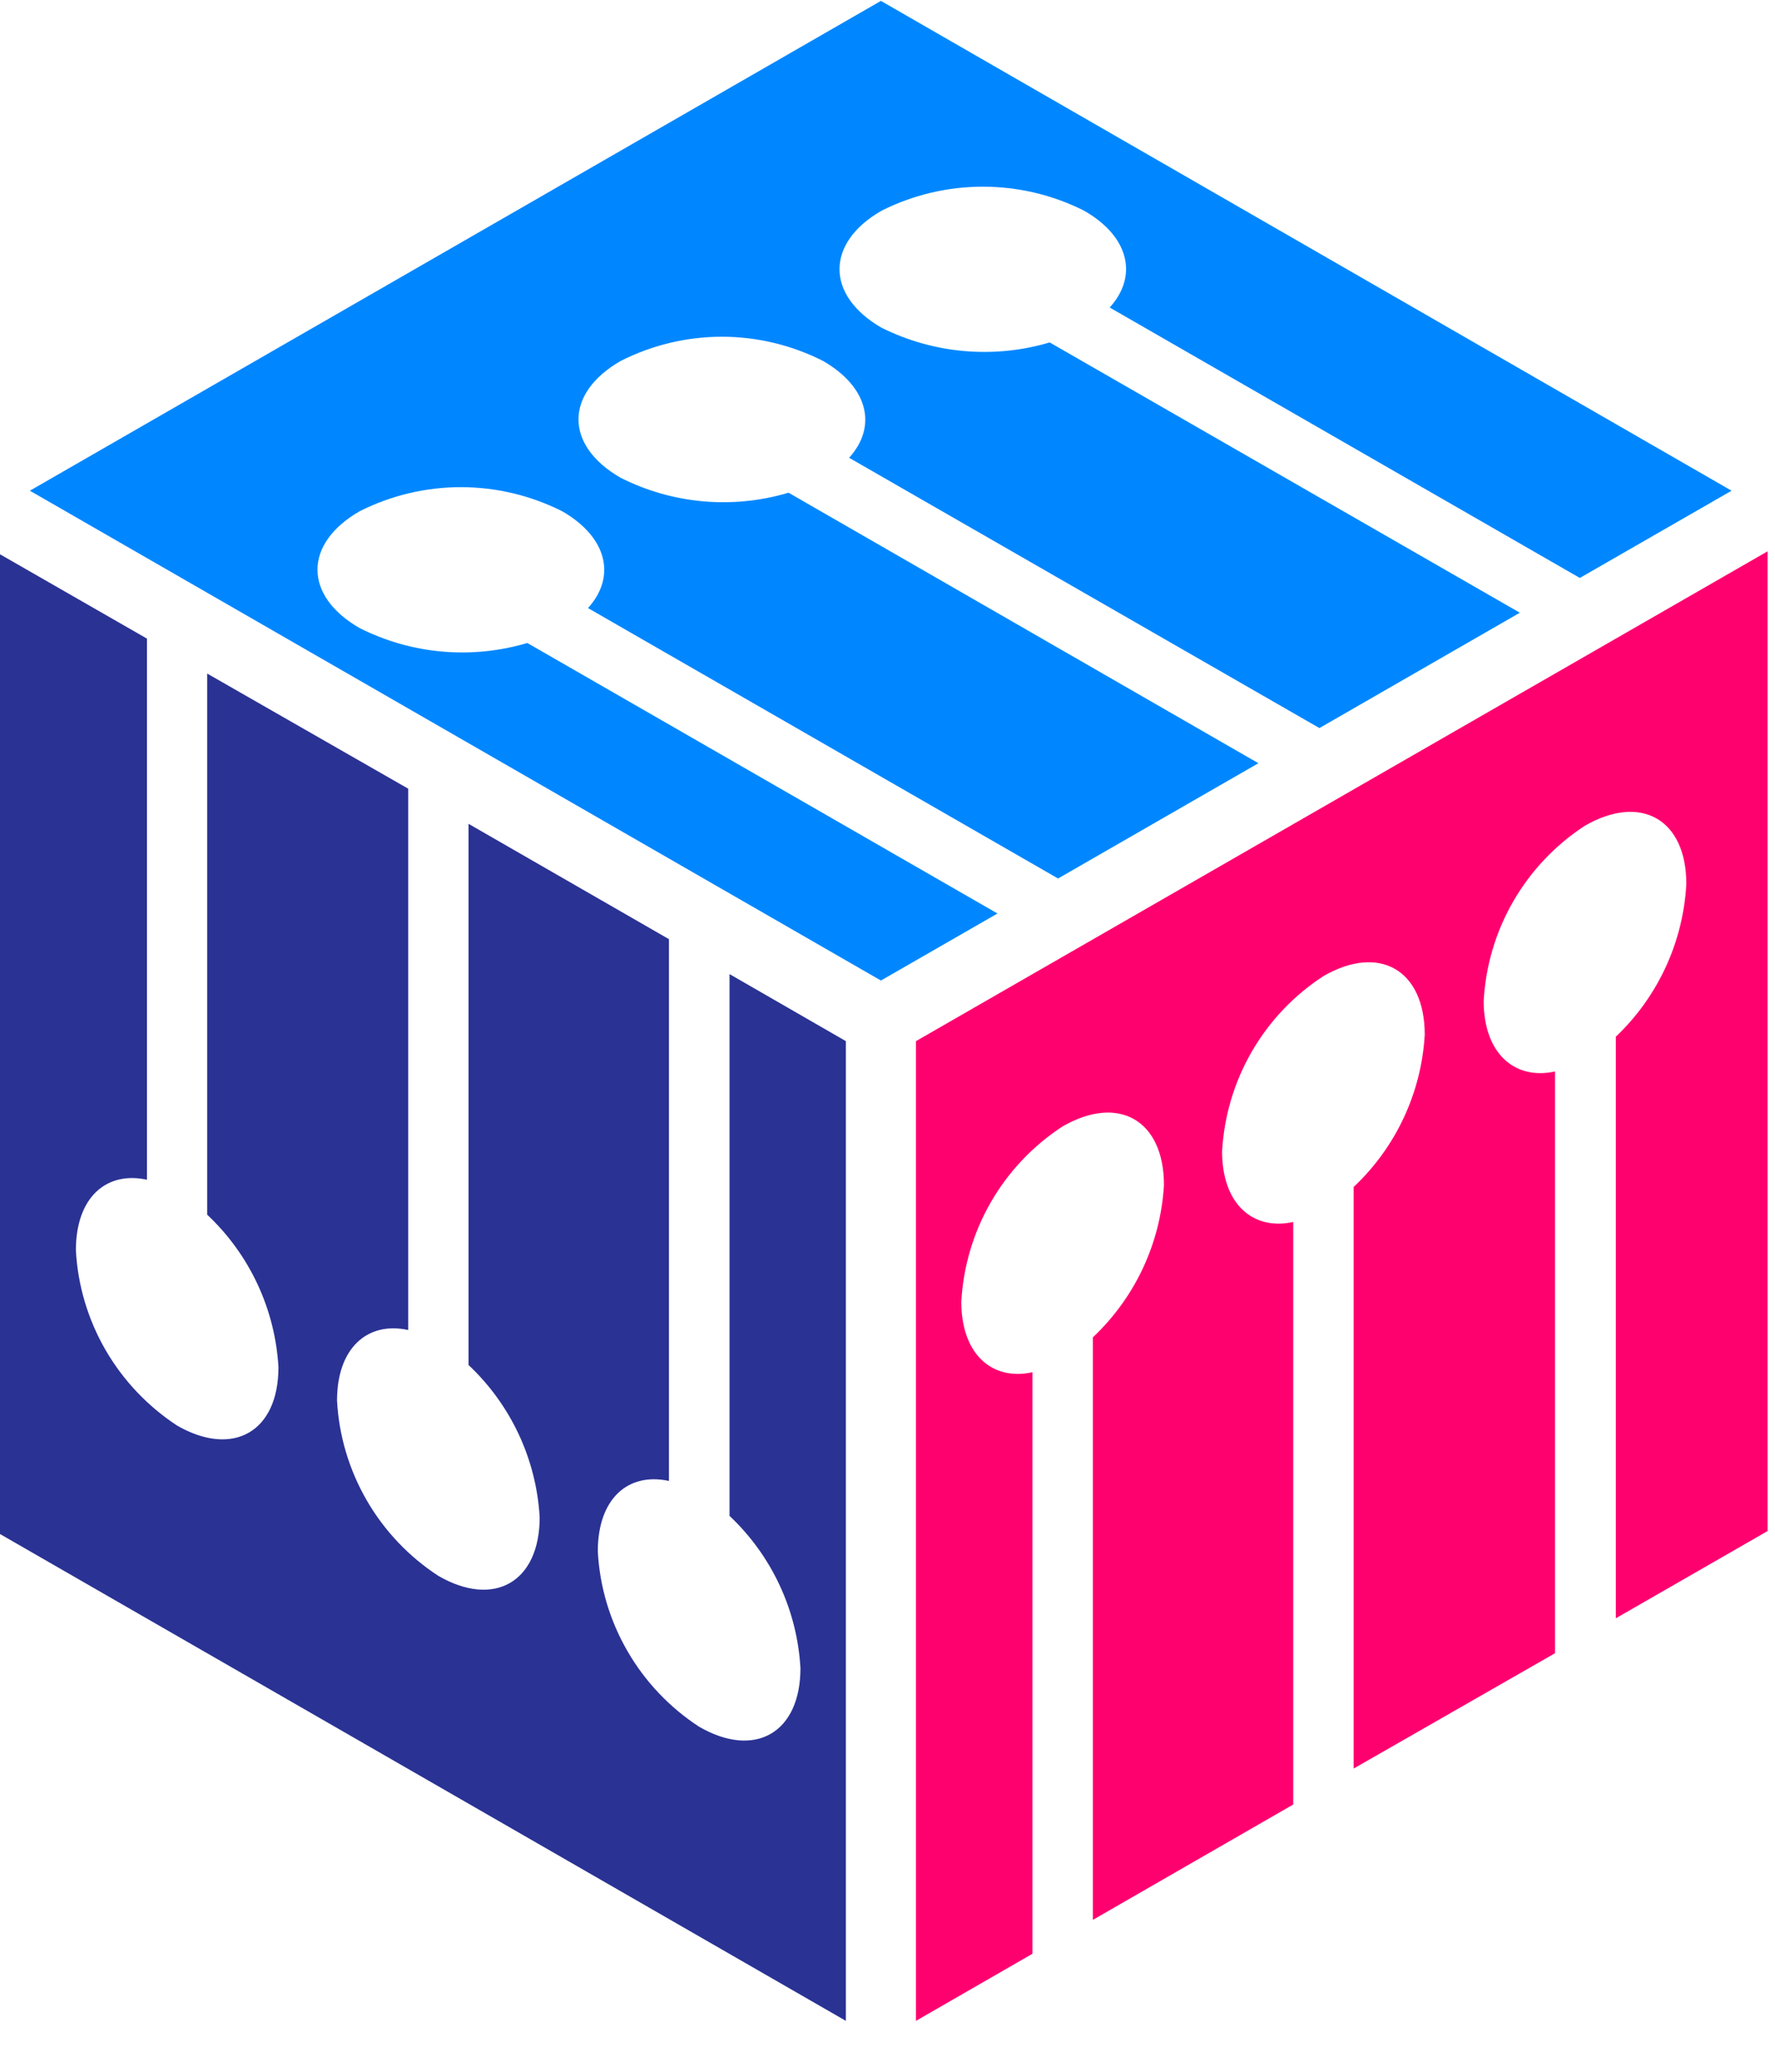 <svg width="24" height="28" viewBox="0 0 24 28" fill="none" xmlns="http://www.w3.org/2000/svg">
<g clip-path="url(#clip0_1266_916)">
<path d="M11.911 13.252L13.487 12.346L7.13 8.69C6.376 8.914 5.564 8.842 4.862 8.488C4.103 8.052 4.103 7.347 4.862 6.91C5.286 6.696 5.756 6.584 6.232 6.584C6.708 6.584 7.177 6.696 7.602 6.91C8.215 7.263 8.333 7.798 7.95 8.218L14.306 11.873L17.015 10.315L10.662 6.659C9.907 6.884 9.094 6.812 8.391 6.457C7.632 6.02 7.632 5.316 8.391 4.879C8.815 4.664 9.284 4.551 9.761 4.551C10.237 4.551 10.706 4.664 11.13 4.879C11.744 5.234 11.862 5.767 11.481 6.187L17.84 9.84L20.55 8.281L14.193 4.628C13.438 4.852 12.624 4.781 11.919 4.429C11.161 3.992 11.163 3.282 11.919 2.848C12.344 2.634 12.813 2.523 13.289 2.523C13.765 2.523 14.235 2.634 14.659 2.848C15.273 3.2 15.388 3.735 15.004 4.156L21.361 7.811L23.413 6.632L11.911 0.012L0.404 6.632L11.911 13.252Z" fill="#0087FF"/>
<path d="M11.437 14.071L9.864 13.165V20.487C10.436 21.026 10.779 21.762 10.823 22.545C10.823 23.419 10.209 23.774 9.453 23.337C9.054 23.077 8.722 22.727 8.484 22.315C8.246 21.904 8.108 21.442 8.083 20.967C8.083 20.26 8.486 19.895 9.045 20.015V12.693L6.335 11.134V18.448C6.908 18.986 7.252 19.723 7.297 20.506C7.297 21.38 6.683 21.735 5.927 21.298C5.528 21.038 5.196 20.688 4.958 20.276C4.72 19.864 4.582 19.402 4.557 18.928C4.557 18.224 4.963 17.855 5.519 17.975V10.659L2.801 9.103V16.416C3.375 16.955 3.72 17.693 3.765 18.478C3.765 19.351 3.152 19.701 2.395 19.267C1.997 19.006 1.665 18.656 1.427 18.245C1.189 17.833 1.051 17.371 1.026 16.897C1.026 16.19 1.431 15.824 1.987 15.944V8.631L-0.07 7.451V20.692L11.437 27.312V14.071Z" fill="#2A3294"/>
<path d="M12.385 14.071V27.312L13.96 26.405V18.546C13.412 18.666 12.998 18.3 12.998 17.593C13.024 17.119 13.161 16.657 13.399 16.245C13.637 15.833 13.969 15.483 14.368 15.223C15.127 14.787 15.738 15.142 15.738 16.015C15.693 16.799 15.349 17.535 14.777 18.074V25.947L17.486 24.388V16.515C16.938 16.635 16.524 16.269 16.524 15.562C16.55 15.088 16.687 14.626 16.925 14.214C17.163 13.802 17.495 13.452 17.894 13.192C18.653 12.755 19.264 13.11 19.264 13.984C19.219 14.767 18.875 15.504 18.303 16.042V23.902L21.026 22.343V14.481C20.478 14.601 20.061 14.235 20.061 13.528C20.087 13.054 20.224 12.592 20.462 12.18C20.7 11.769 21.032 11.418 21.431 11.159C22.188 10.724 22.801 11.074 22.801 11.947C22.759 12.731 22.418 13.47 21.848 14.011V21.871L23.9 20.692V7.451L12.385 14.071Z" fill="#FF006F"/>
</g>
<defs>
<clipPath id="clip0_1266_916">
<rect width="34.996" height="39.858" fill="white"/>
</clipPath>
</defs>
</svg>
